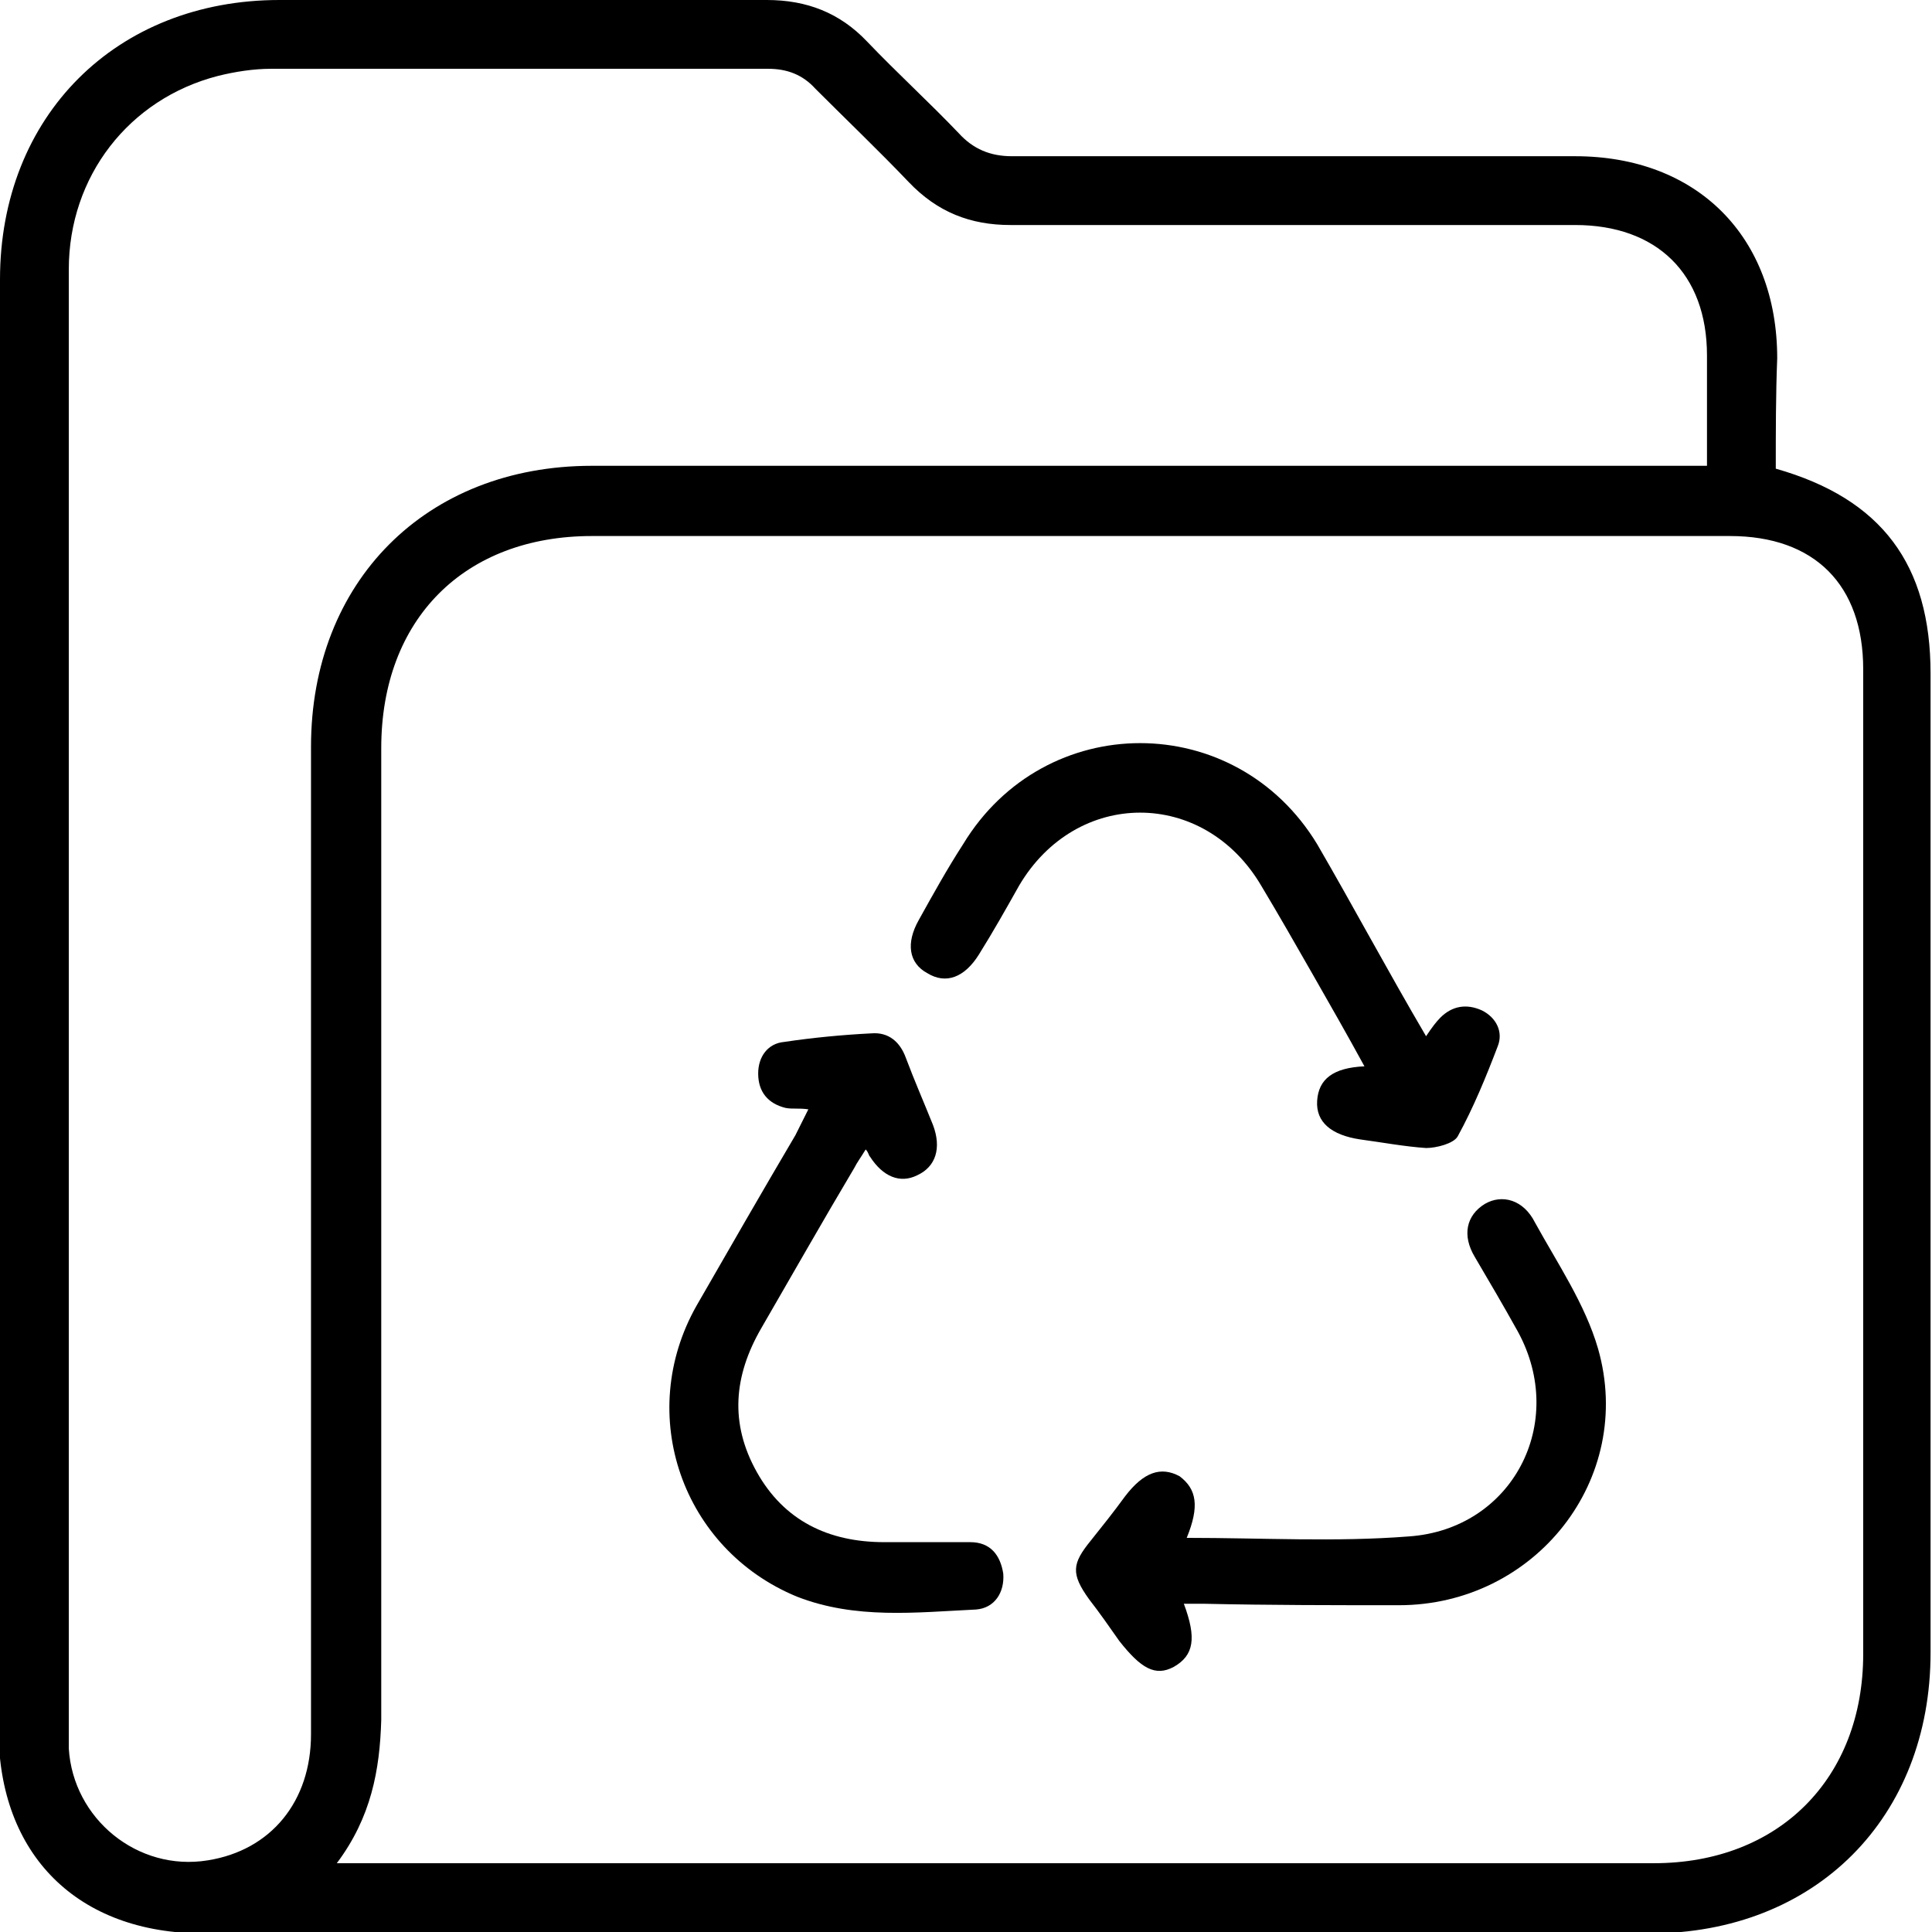 <?xml version="1.0" encoding="utf-8"?>
<!-- Generator: Adobe Illustrator 27.3.1, SVG Export Plug-In . SVG Version: 6.00 Build 0)  -->
<svg version="1.1" id="Layer_1" xmlns="http://www.w3.org/2000/svg" xmlns:xlink="http://www.w3.org/1999/xlink" x="0px" y="0px"
	 viewBox="0 0 134.8 134.8" style="enable-background:new 0 0 134.8 134.8;" xml:space="preserve">
<g>
	<path d="M123.9,32.7c7.4,2.1,10.8,6.7,10.8,14.3c0,22.8,0,45.5,0,68.3c0,11.5-8,19.6-19.6,19.6c-33.6,0-67.3,0-100.9,0
		c-8.8,0-14.3-5.5-14.3-14.2C0,86.8,0,53.2,0,19.5C0,8.1,8.1,0,19.5,0c11.3,0,22.7,0,34,0c2.8,0,5.1,0.9,7,2.9
		c2.1,2.2,4.3,4.2,6.4,6.4c1,1.1,2.2,1.6,3.7,1.6c13.1,0,26.2,0,39.3,0c8.5,0,14.1,5.6,14.1,14.1C123.9,27.5,123.9,30.1,123.9,32.7z
		 M23.5,130c0.8,0,1.3,0,1.8,0c30,0,60.1,0,90.1,0c8.7,0,14.6-5.9,14.6-14.6c0-22.9,0-45.8,0-68.7c0-5.9-3.4-9.3-9.3-9.3
		c-26.5,0-52.9,0-79.4,0c-8.9,0-14.7,5.8-14.7,14.8c0,22.6,0,45.2,0,67.8C26.5,123.5,25.9,126.8,23.5,130z M119.1,32.5
		c0-2.7,0-5.2,0-7.7c0-5.7-3.5-9.1-9.2-9.1c-13.1,0-26.3,0-39.4,0c-2.8,0-5.1-0.9-7.1-3c-2.1-2.2-4.3-4.3-6.5-6.5
		c-0.9-1-2-1.4-3.3-1.4c-11.6,0-23.2,0-34.7,0c-1.2,0-2.5,0.2-3.7,0.5C9,6.9,4.8,12.3,4.8,18.8c0,34.1,0,68.3,0,102.4
		c0,0.3,0,0.5,0,0.8c0.3,4.9,4.8,8.6,9.7,7.8c4.4-0.7,7.2-4.1,7.2-8.8c0-23,0-45.9,0-68.9c0-11.5,8-19.6,19.6-19.6
		c25.3,0,50.6,0,75.9,0C117.8,32.5,118.3,32.5,119.1,32.5z"/>
	<path d="M56.4,77.4c-0.7-0.1-1.1,0-1.6-0.1c-1.2-0.3-1.9-1.1-1.9-2.4c0-1.2,0.7-2.1,1.8-2.2c2-0.3,4.1-0.5,6.1-0.6
		c1.2-0.1,2,0.6,2.4,1.7c0.6,1.6,1.3,3.2,1.9,4.7c0.6,1.6,0.2,2.9-1.1,3.5c-1.2,0.6-2.4,0.1-3.3-1.3c-0.1-0.1-0.1-0.3-0.3-0.5
		c-0.3,0.5-0.6,0.9-0.8,1.3c-2.2,3.7-4.3,7.4-6.5,11.2c-1.9,3.3-2.2,6.6-0.3,10c1.9,3.4,5,4.9,8.9,4.9c2,0,4,0,6,0
		c1.4,0,2.1,0.9,2.3,2.2c0.1,1.3-0.6,2.4-1.9,2.5c-4.2,0.2-8.4,0.7-12.5-0.9c-8-3.3-11.3-12.7-7-20.3c2.3-4,4.6-8,6.9-11.9
		C55.9,78.4,56.1,78,56.4,77.4z"/>
	<path d="M99.5,72.3c0.4-0.6,0.7-1,1-1.3c0.8-0.8,1.8-1,2.9-0.5c1,0.5,1.5,1.5,1.1,2.5c-0.8,2.1-1.7,4.3-2.8,6.3
		c-0.3,0.5-1.5,0.8-2.2,0.8c-1.5-0.1-3.1-0.4-4.6-0.6c-2-0.3-3.1-1.2-3-2.7c0.1-1.5,1.1-2.3,3.3-2.4c-1.2-2.2-2.4-4.3-3.6-6.4
		c-1.2-2.1-2.4-4.2-3.6-6.2c-4-6.8-12.9-6.8-16.9,0c-0.9,1.6-1.8,3.2-2.8,4.8c-1,1.6-2.3,2.1-3.6,1.3c-1.3-0.7-1.5-2.1-0.6-3.7
		c1-1.8,2-3.6,3.1-5.3c5.7-9.4,19-9.4,24.7,0C94.4,63.2,96.8,67.7,99.5,72.3z"/>
	<path d="M82.8,107.3c5.3,0,10.4,0.3,15.5-0.1c7.2-0.5,11.1-7.9,7.6-14.3c-1-1.8-2-3.5-3-5.2c-0.9-1.5-0.6-2.9,0.7-3.7
		c1.2-0.7,2.7-0.3,3.5,1.3c1.6,2.9,3.5,5.7,4.4,8.8c2.6,9.1-4.4,17.9-13.9,17.9c-4.5,0-9,0-13.5-0.1c-0.5,0-1,0-1.5,0
		c0.9,2.4,0.7,3.6-0.7,4.4c-1.3,0.7-2.3,0.1-3.8-1.8c-0.7-1-1.4-2-2.1-2.9c-1.3-1.8-1.2-2.5,0.1-4.1c0.8-1,1.6-2,2.4-3.1
		c1.3-1.7,2.5-2.1,3.8-1.4C83.5,103.9,83.7,105.1,82.8,107.3z"/>
</g>
</svg>
